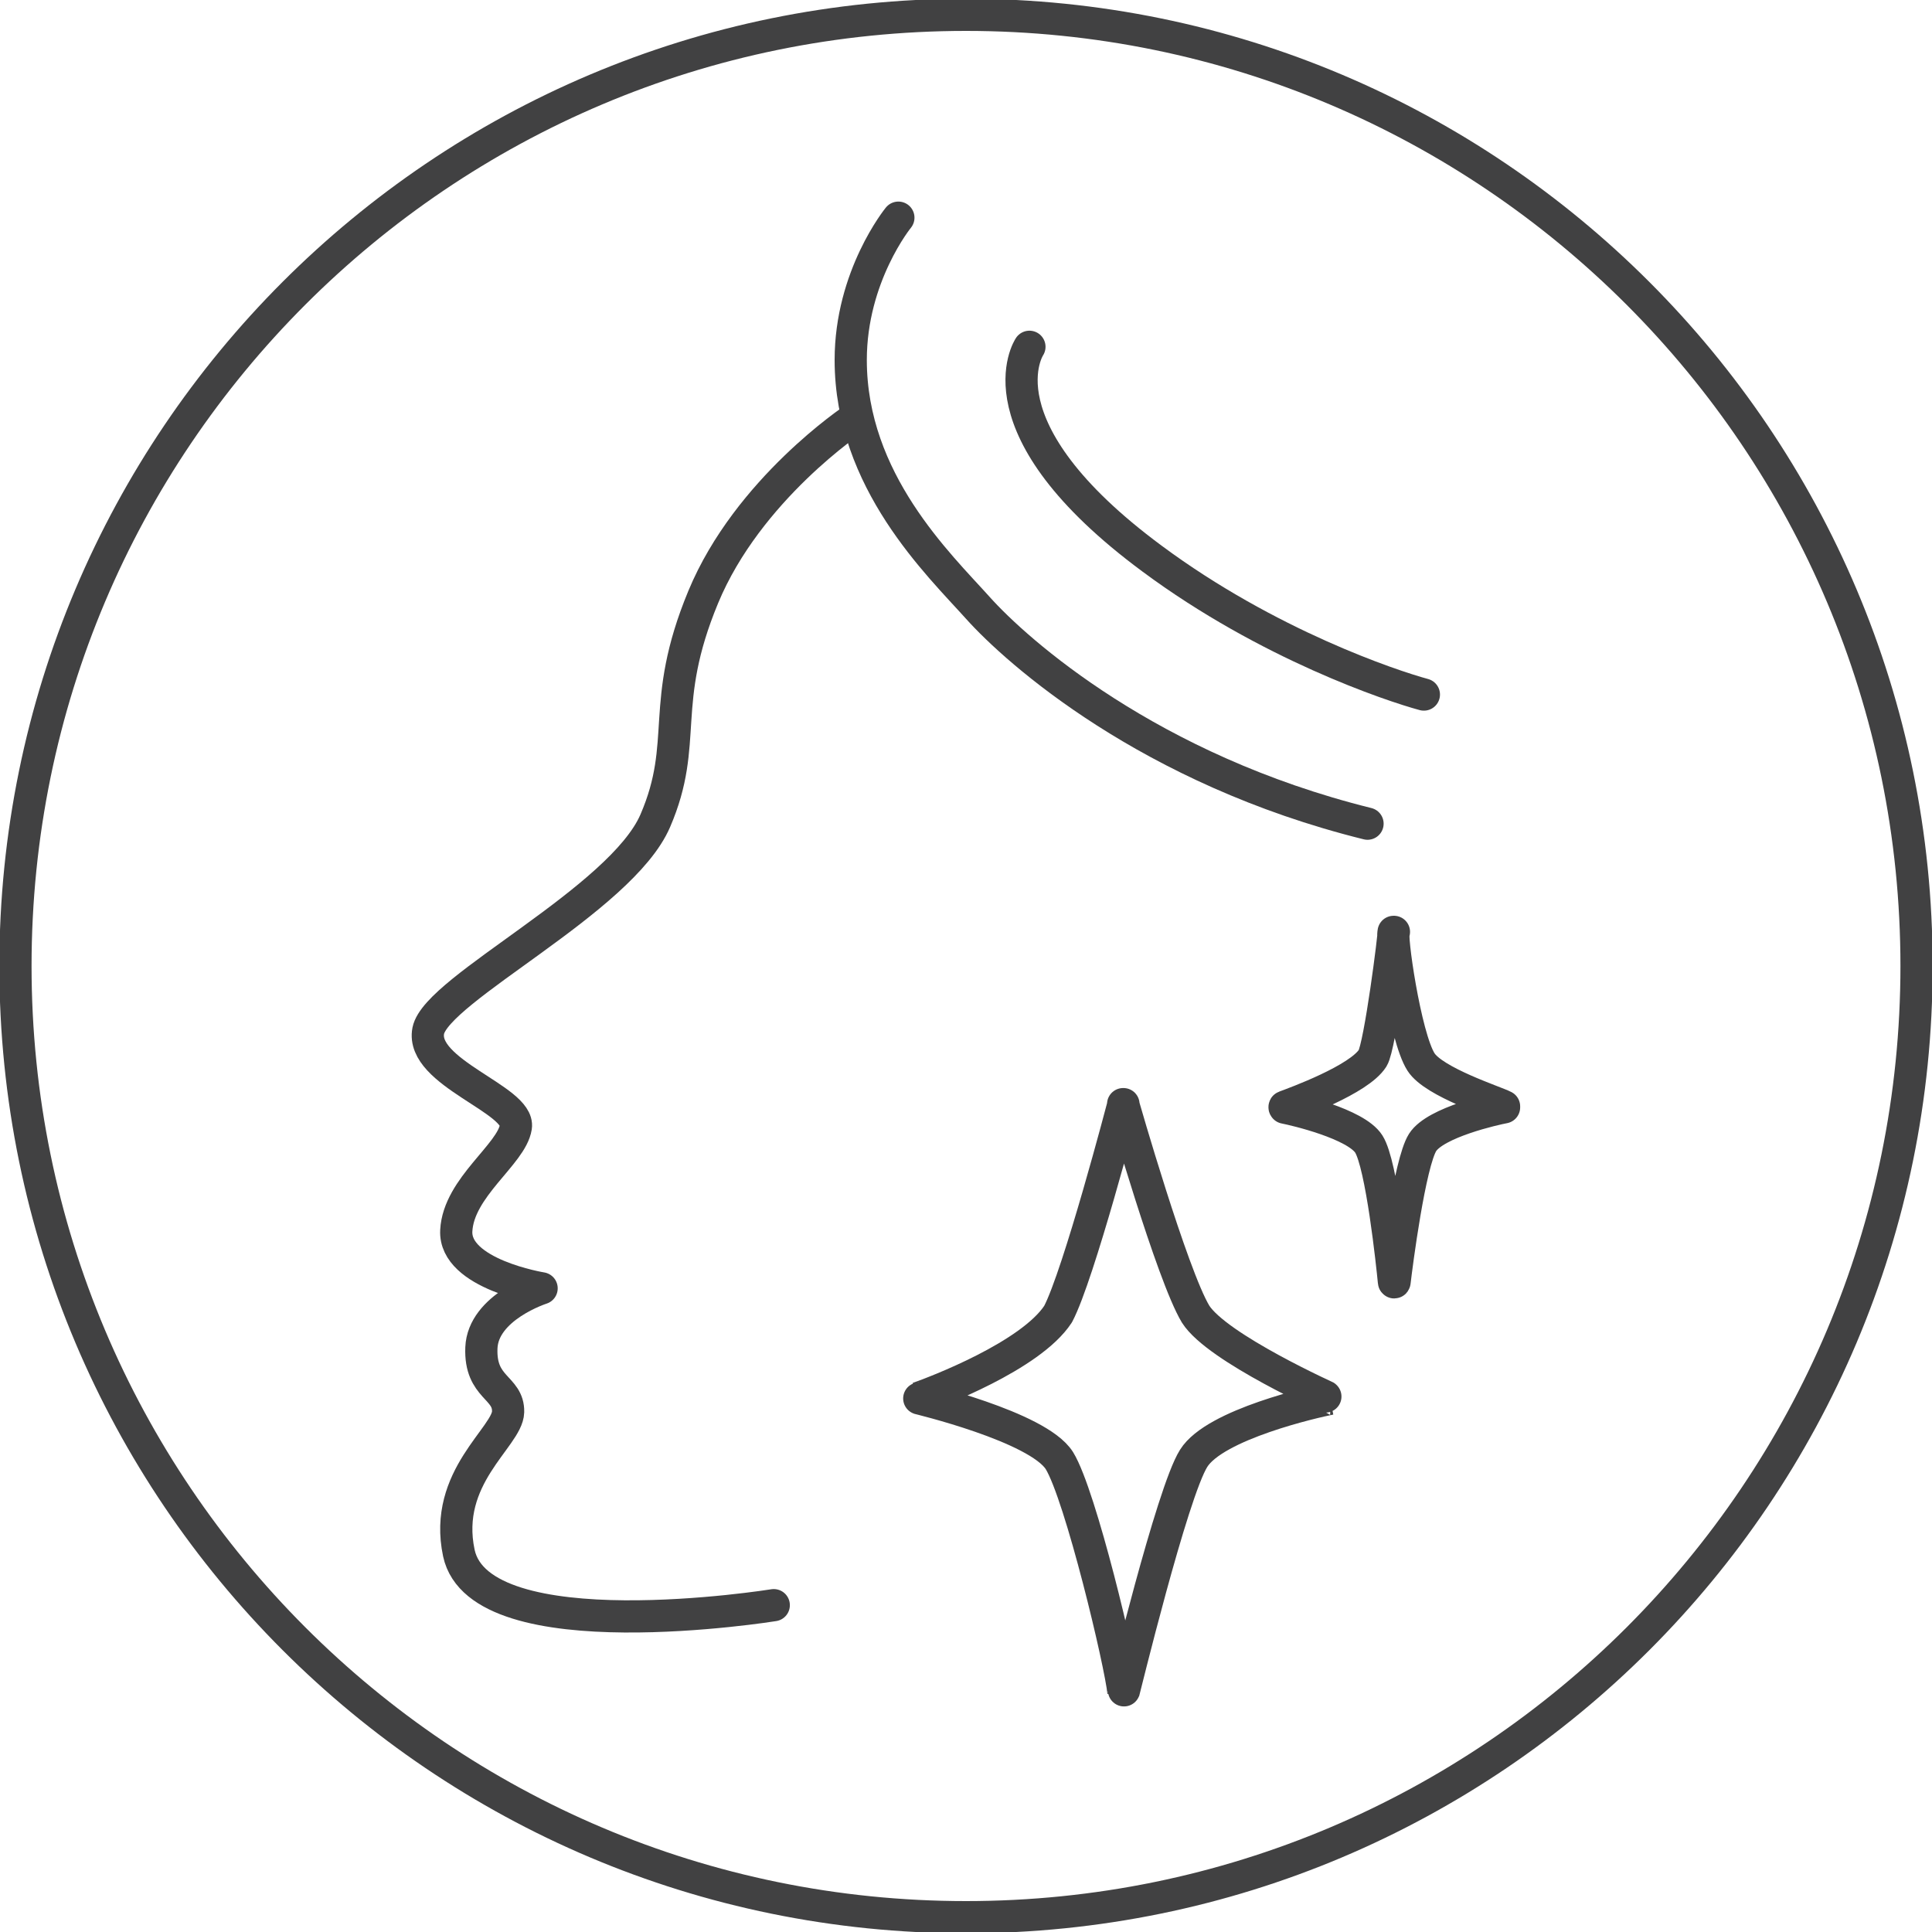 <?xml version="1.0" encoding="UTF-8"?><svg id="Layer_1" xmlns="http://www.w3.org/2000/svg" viewBox="0 0 60 60"><defs><style>.cls-1{fill:none;stroke:#414142;stroke-linecap:round;stroke-linejoin:round;}</style></defs><path class="cls-1" d="M59.52,30c0,16.32-13.22,29.54-29.52,29.54S.48,46.32.48,30,13.7.46,30,.46s29.52,13.23,29.52,29.54Z"/><path class="cls-1" d="M43.29,28.94c-.12-.02.34,3.26.84,4.04.4.63,2.32,1.24,2.58,1.38,0,0,0,.03,0,.03-.27.05-2.13.46-2.53,1.09-.4.63-.81,3.81-.87,4.33,0,.02-.02.02-.02,0-.05-.52-.38-3.65-.78-4.28-.4-.63-2.3-1.07-2.61-1.13-.01,0-.01-.03,0-.03.32-.12,2.31-.84,2.73-1.51.23-.37.68-3.92.65-3.92Z"/><path class="cls-1" d="M34.88,34.29s1.52,5.31,2.25,6.52c.67,1.06,4.19,2.63,4.18,2.63-.46.09-3.58.79-4.24,1.85-.67,1.06-2.18,7.3-2.18,7.27-.08-.87-1.33-6.13-1.99-7.2-.67-1.06-4.41-1.94-4.39-1.94.54-.19,3.5-1.31,4.35-2.61.64-1.21,2.03-6.52,2.03-6.52Z"/><path class="cls-1" d="M26.52,13.01s-3.29,2.18-4.68,5.53-.43,4.49-1.49,6.95c-1.06,2.46-6.79,5.22-7.05,6.52-.25,1.3,2.85,2.14,2.72,2.99s-1.78,1.87-1.85,3.22c-.07,1.35,2.65,1.79,2.65,1.79,0,0-1.82.58-1.87,1.85-.05,1.26.85,1.21.83,1.99s-2.03,2.02-1.53,4.38c.66,3.09,9.78,1.62,9.78,1.62"/><path class="cls-1" d="M27.9,6.76s-1.48,1.81-1.48,4.42c0,3.76,2.74,6.35,3.95,7.7,1.21,1.35,5.32,5.02,12.1,6.7"/><path class="cls-1" d="M31.97,10.77s-1.69,2.51,3.81,6.58c3.6,2.67,7.44,3.95,8.44,4.22"/></svg>